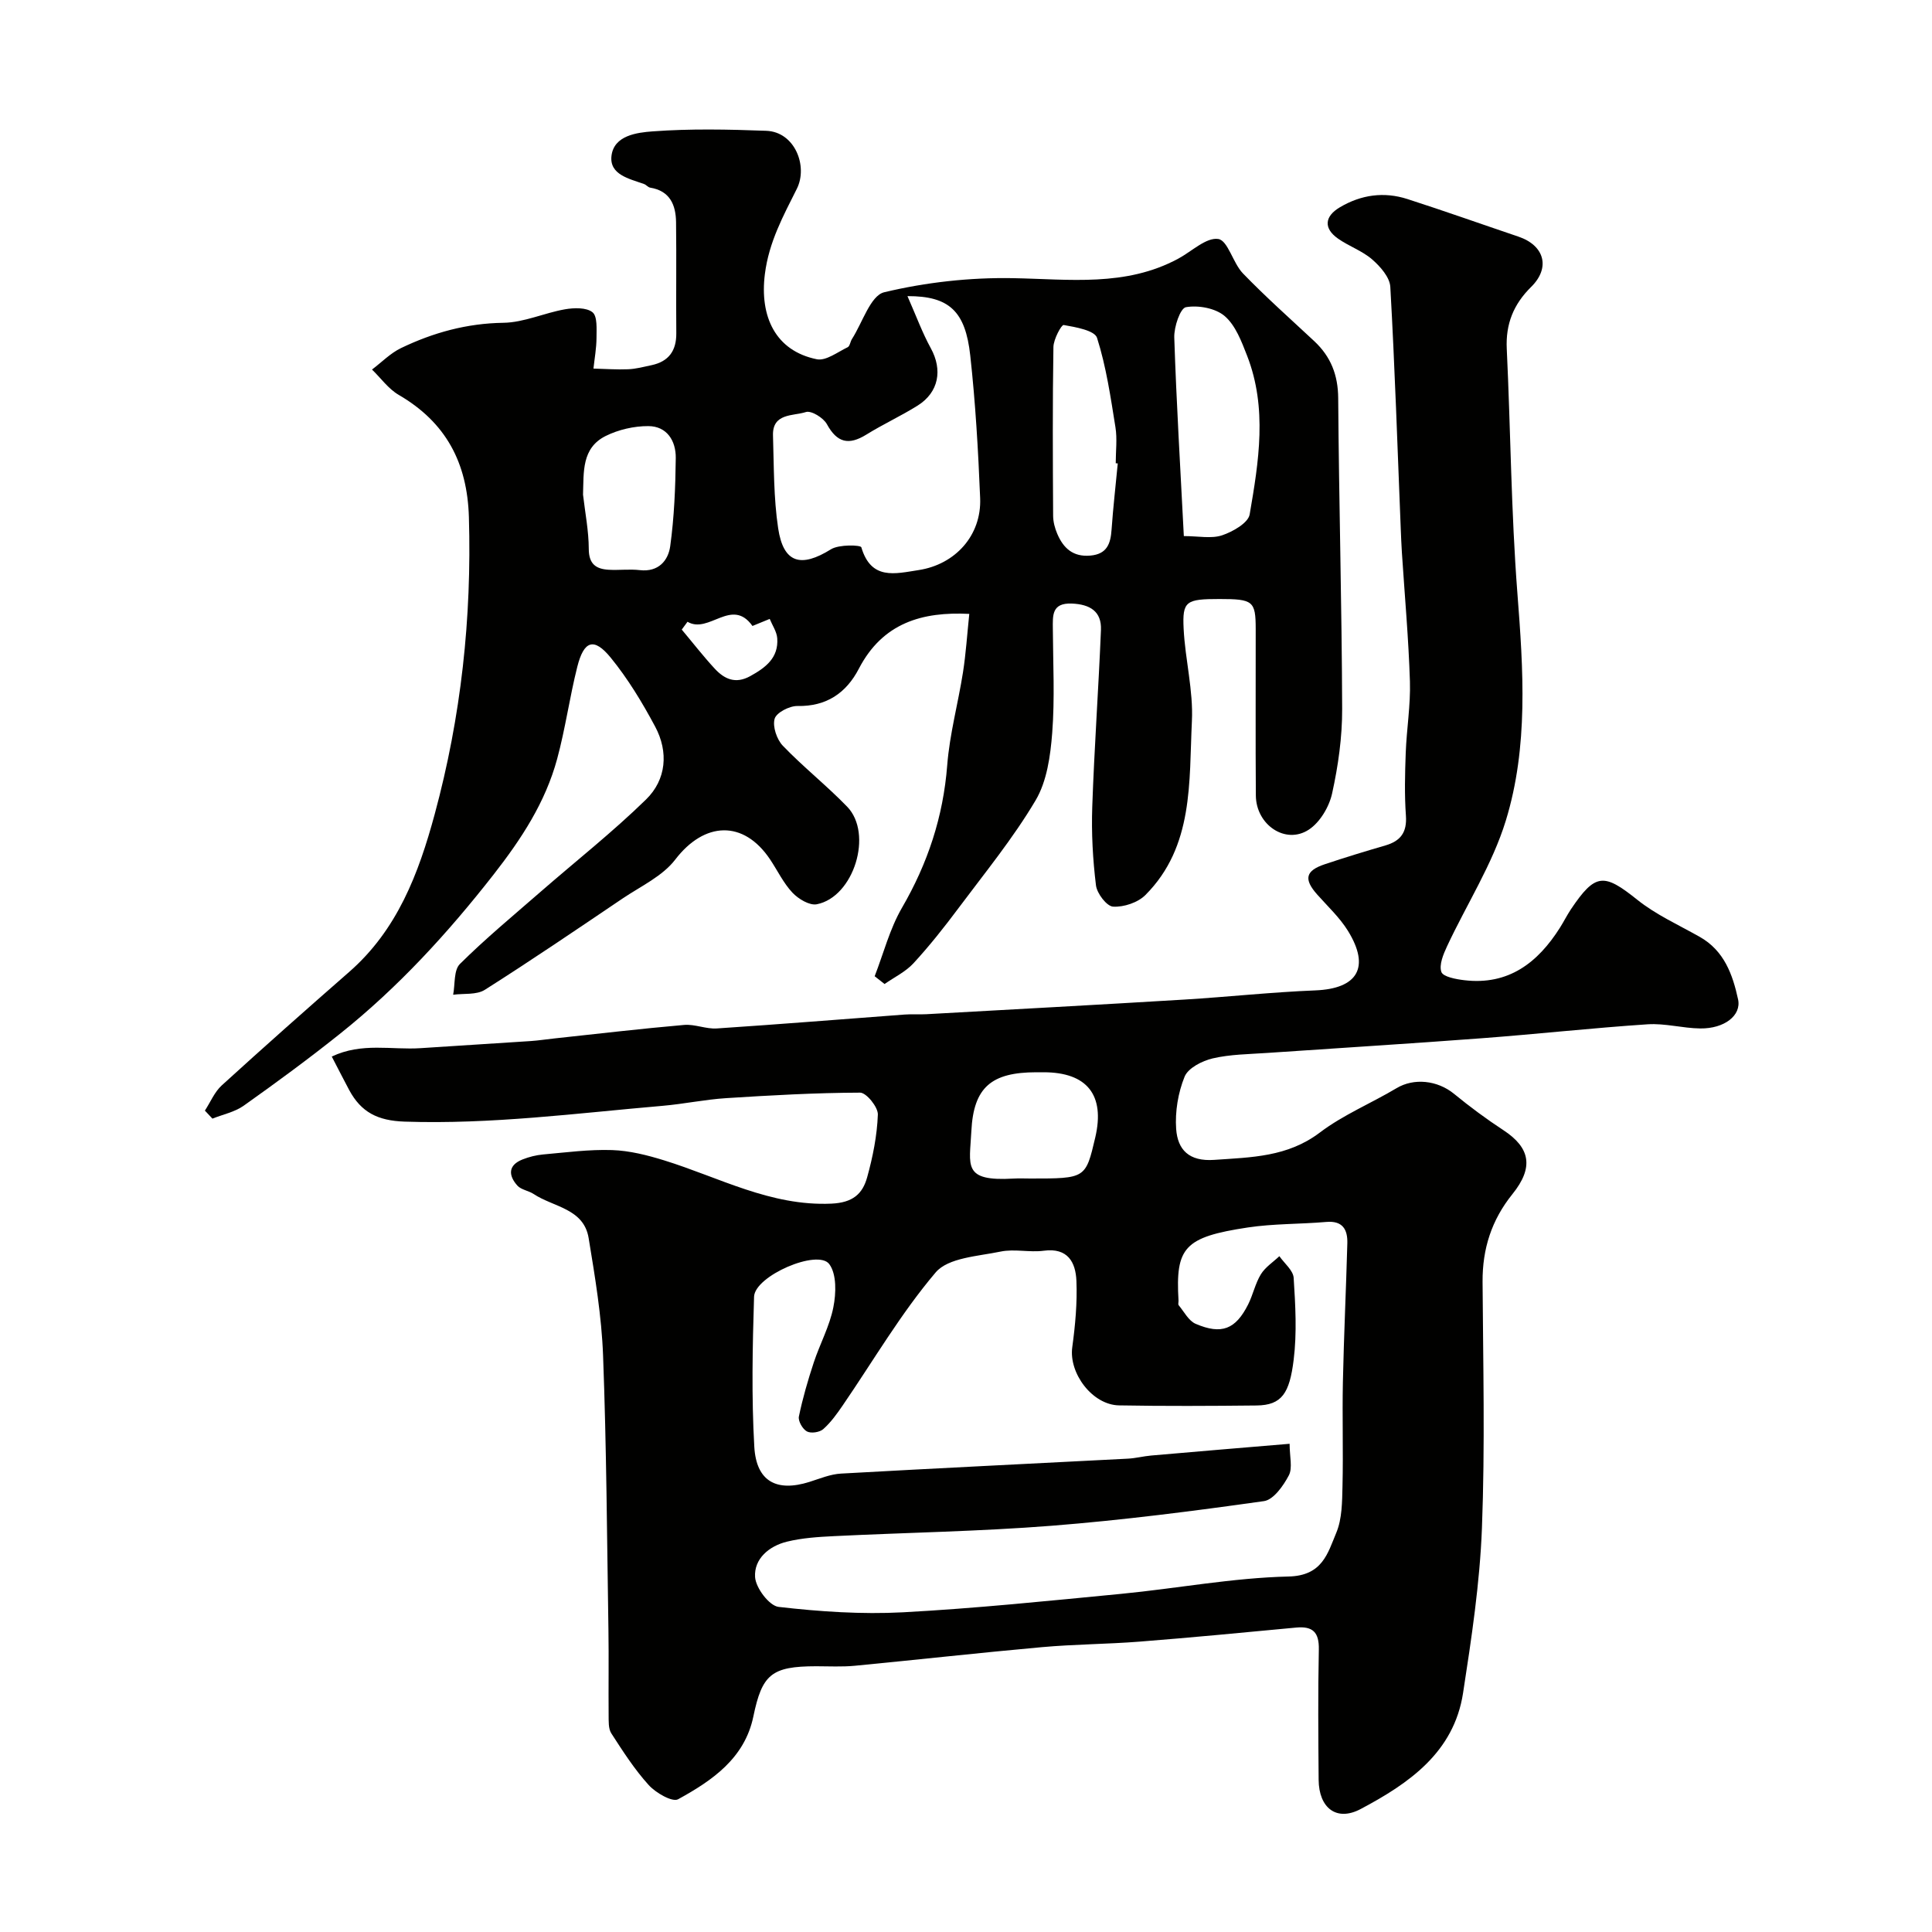 <svg enable-background="new 0 0 400 400" viewBox="0 0 400 400" xmlns="http://www.w3.org/2000/svg"><g fill="#010100"><path d="m68.69 218.75c6.21-2.97 12.4-1.34 18.4-1.74 7.59-.51 15.19-.96 22.78-1.47 1.64-.11 3.26-.37 4.89-.54 8.96-.96 17.91-2.02 26.89-2.8 2.21-.19 4.53.88 6.76.73 12.97-.86 25.93-1.91 38.9-2.88 1.49-.11 3 .01 4.5-.07 17.8-.99 35.61-1.95 53.41-3.03 9.04-.55 18.06-1.54 27.1-1.9 8.75-.35 11.43-4.76 6.75-12.34-1.71-2.76-4.19-5.06-6.37-7.52-2.81-3.17-2.43-4.92 1.59-6.26 4.15-1.39 8.34-2.67 12.54-3.89 3.16-.92 4.49-2.72 4.25-6.15-.31-4.31-.2-8.67-.04-12.99.18-4.94 1.02-9.88.87-14.8-.28-8.89-1.08-17.76-1.66-26.65-.11-1.65-.17-3.31-.24-4.96-.67-16.7-1.22-33.41-2.16-50.09-.11-1.99-2.07-4.22-3.75-5.68-2.05-1.79-4.82-2.73-7.08-4.32-3.03-2.13-2.79-4.6.38-6.48 4.42-2.62 9.14-3.27 13.99-1.71 7.7 2.48 15.32 5.19 22.98 7.78 5.4 1.83 6.68 6.43 2.64 10.41-3.65 3.6-5.3 7.67-5.05 12.83.8 16.86.9 33.77 2.2 50.59 1.23 15.88 2.3 31.79-2.4 47.09-2.78 9.05-8.1 17.31-12.15 25.98-.78 1.67-1.7 3.86-1.19 5.34.35 1.01 3.04 1.51 4.74 1.71 9.16 1.09 15.23-3.62 19.83-10.9.78-1.24 1.44-2.56 2.25-3.78 5.06-7.52 6.81-7.52 13.72-1.99 3.88 3.11 8.57 5.22 12.94 7.69 5.07 2.86 6.83 7.79 7.95 12.95.72 3.33-2.84 6.08-7.82 6.02-3.64-.04-7.31-1.1-10.91-.86-11.47.76-22.91 2.03-34.37 2.89-14.79 1.12-29.6 2.02-44.41 3.04-3.77.26-7.62.28-11.27 1.13-2.18.51-5.08 1.99-5.81 3.78-1.35 3.32-2 7.24-1.75 10.83.31 4.27 2.62 6.77 7.88 6.4 7.72-.54 15.18-.59 21.87-5.66 4.84-3.67 10.63-6.05 15.89-9.19 3.58-2.14 8.44-1.65 11.9 1.18 3.27 2.68 6.7 5.22 10.24 7.54 5.51 3.62 6.32 7.67 1.84 13.22-4.32 5.36-6.22 11.32-6.18 18.15.11 17 .52 34.02-.13 50.99-.44 11.42-2.16 22.83-3.91 34.16-1.9 12.31-11.24 18.73-21.2 24.01-5 2.65-8.65-.22-8.7-6.04-.07-9-.15-18 .04-27 .07-3.55-1.25-4.85-4.68-4.53-10.8 1.02-21.59 2.06-32.41 2.91-6.75.53-13.55.54-20.29 1.15-12.91 1.16-25.8 2.61-38.71 3.85-2.64.25-5.33.1-7.99.1-9.28.01-11.19 1.7-13 10.42-1.8 8.65-8.54 13.26-15.58 17.12-1.19.65-4.62-1.33-6.08-2.94-2.94-3.24-5.35-7-7.74-10.7-.64-.99-.54-2.53-.56-3.82-.05-5.86.05-11.73-.04-17.59-.3-18.93-.4-37.88-1.11-56.8-.3-8.14-1.66-16.28-2.99-24.35-1.01-6.13-7.31-6.4-11.38-9.11-1.05-.7-2.58-.87-3.37-1.74-1.87-2.09-1.97-4.22 1.07-5.42 1.34-.53 2.81-.9 4.24-1.03 4.76-.42 9.54-1.07 14.29-.91 3.62.12 7.29 1.05 10.78 2.13 11.39 3.52 22.03 9.52 34.63 8.96 4.46-.2 6.46-2.03 7.41-5.47 1.17-4.22 2.05-8.62 2.21-12.97.06-1.54-2.38-4.54-3.67-4.54-9.25.03-18.5.55-27.74 1.14-4.4.28-8.76 1.21-13.17 1.59-17.76 1.53-35.45 3.87-53.39 3.27-5.62-.19-9.01-1.96-11.48-6.53-1.19-2.24-2.35-4.51-3.61-6.94zm198.31 80.17c0 2.67.65 4.99-.16 6.54-1.13 2.15-3.17 5.05-5.15 5.33-14.6 2.06-29.24 3.94-43.93 5.1-14.99 1.18-30.05 1.41-45.07 2.15-3.26.16-6.59.37-9.74 1.14-3.71.9-6.86 3.54-6.62 7.34.14 2.24 2.94 5.95 4.87 6.17 8.52.98 17.19 1.57 25.74 1.12 15.09-.81 30.14-2.37 45.18-3.82 11.57-1.12 23.09-3.32 34.66-3.59 7.01-.16 8.1-4.79 9.88-9.05 1.22-2.91 1.21-6.43 1.29-9.69.17-7.16-.07-14.33.08-21.48.2-9.59.66-19.17.92-28.76.08-2.82-.93-4.73-4.36-4.43-5.42.47-10.91.34-16.27 1.15-13.13 1.99-14.97 4.13-14.32 15.12.02.33-.13.78.04.98 1.12 1.35 2.06 3.23 3.52 3.85 5.37 2.29 8.25 1.13 10.84-3.99 1.02-2.02 1.48-4.36 2.65-6.27.91-1.48 2.53-2.52 3.83-3.75 1.04 1.49 2.86 2.94 2.96 4.49.36 5.64.69 11.39 0 16.96-.85 6.9-2.43 9.4-7.67 9.46-9.49.1-18.99.15-28.48-.02-5.55-.1-10.43-6.67-9.69-12.04.62-4.55 1.05-9.19.86-13.76-.16-3.81-1.77-6.89-6.76-6.22-2.95.39-6.09-.42-8.96.18-4.66.97-10.82 1.25-13.42 4.31-7.21 8.49-12.9 18.28-19.24 27.53-1.2 1.75-2.47 3.53-4.04 4.92-.75.66-2.54.93-3.38.47-.89-.48-1.85-2.16-1.66-3.08.78-3.78 1.87-7.52 3.08-11.19 1.27-3.85 3.29-7.52 4.06-11.45.57-2.88.7-6.81-.84-8.91-2.36-3.22-15.45 2.43-15.58 6.75-.32 10.35-.54 20.73.05 31.05.41 7.2 4.62 9.41 11.39 7.29 2.16-.68 4.35-1.61 6.57-1.73 19.79-1.11 39.58-2.06 59.37-3.09 1.63-.08 3.23-.51 4.86-.65 9.32-.82 18.64-1.59 28.64-2.43zm-53.65-54.92c11.42 0 11.42 0 13.41-8.49 2.06-8.79-1.68-13.51-10.71-13.51-.5 0-1 0-1.5 0-9.25.01-12.99 3.07-13.44 12.18-.35 7.16-1.92 10.46 8.74 9.83 1.17-.07 2.33-.01 3.5-.01z"/><path d="m42.42 229.94c1.15-1.76 1.99-3.85 3.49-5.22 8.7-7.93 17.51-15.73 26.37-23.48 9.97-8.71 14.38-20.34 17.72-32.67 5.46-20.16 7.69-40.62 7.08-61.5-.33-11.28-4.76-19.63-14.54-25.32-2.13-1.24-3.69-3.47-5.52-5.24 1.99-1.5 3.8-3.38 6-4.44 6.67-3.21 13.63-5.13 21.21-5.24 4.25-.06 8.45-2.04 12.73-2.79 1.87-.33 4.43-.41 5.71.61 1.04.83.83 3.47.83 5.3-.01 2.12-.4 4.24-.63 6.36 2.4.06 4.8.24 7.19.14 1.62-.07 3.22-.5 4.82-.84 3.56-.76 5.17-2.97 5.14-6.62-.07-7.66.05-15.33-.05-23-.05-3.55-1.25-6.47-5.35-7.14-.45-.07-.82-.59-1.28-.75-3.05-1.09-7.19-1.93-6.74-5.82.5-4.26 5.31-4.84 8.52-5.08 7.8-.58 15.69-.41 23.52-.12 5.95.22 8.67 7.35 6.34 12-2.82 5.64-5.78 11.01-6.62 17.66-1.11 8.79 2.18 15.9 10.75 17.64 1.9.38 4.3-1.49 6.39-2.49.46-.22.54-1.16.89-1.7 2.17-3.38 3.84-9 6.67-9.68 8.64-2.07 17.75-3.08 26.65-2.92 11.69.21 23.35 1.84 34.24-4.04 2.79-1.5 5.79-4.45 8.28-4.07 2 .31 3.03 4.98 5.11 7.13 4.71 4.87 9.79 9.38 14.75 14.01 3.44 3.21 4.94 7.01 4.97 11.84.15 21.43.75 42.86.82 64.3.02 5.85-.82 11.79-2.08 17.51-.61 2.78-2.52 6-4.84 7.51-4.81 3.14-10.91-1.01-10.95-7.09-.09-11.5-.01-23-.03-34.49-.01-5.77-.55-6.18-7.5-6.18s-7.71.42-7.42 6.18c.32 6.38 2.02 12.77 1.71 19.09-.61 12.61.41 25.95-9.62 36.01-1.56 1.57-4.48 2.54-6.69 2.41-1.32-.07-3.34-2.72-3.55-4.4-.66-5.38-.96-10.85-.77-16.27.42-12.21 1.3-24.4 1.8-36.61.16-3.87-2.3-5.32-6.04-5.47-4.18-.16-3.94 2.48-3.92 5.27.04 7.17.42 14.36-.13 21.49-.37 4.77-1.09 10.03-3.45 14-4.64 7.83-10.47 14.96-15.94 22.28-2.94 3.94-6.01 7.82-9.33 11.43-1.63 1.77-3.97 2.89-5.99 4.3-.68-.54-1.37-1.07-2.05-1.61 1.84-4.74 3.12-9.8 5.64-14.15 5.35-9.21 8.55-18.87 9.38-29.52.5-6.47 2.26-12.84 3.27-19.28.6-3.85.85-7.76 1.3-12.07-9.76-.49-17.93 1.85-22.87 11.36-2.6 5-6.68 7.83-12.71 7.71-1.64-.03-4.35 1.36-4.72 2.64-.46 1.6.44 4.27 1.69 5.58 4.23 4.41 9.07 8.23 13.32 12.62 5.44 5.61 1.38 18.72-6.29 20.21-1.5.29-3.82-1.11-5.04-2.41-1.87-1.99-3.09-4.59-4.63-6.89-5.51-8.21-13.6-7.83-19.63.05-2.64 3.44-7.12 5.51-10.88 8.04-9.46 6.39-18.9 12.81-28.54 18.92-1.72 1.09-4.35.72-6.56 1.02.42-2.17.1-5.08 1.4-6.37 5.28-5.24 11.03-10 16.64-14.89 7.32-6.38 14.97-12.4 21.9-19.17 4.2-4.1 4.69-9.84 1.88-15.09-2.66-4.98-5.64-9.91-9.2-14.27-3.46-4.24-5.55-3.55-6.92 1.9-1.59 6.31-2.47 12.8-4.17 19.07-2.44 8.99-7.38 16.54-13.16 23.94-9.47 12.11-19.72 23.31-31.71 32.89-6.5 5.2-13.23 10.14-20.02 14.96-1.86 1.32-4.31 1.81-6.48 2.68-.52-.57-1.04-1.11-1.56-1.66zm145.46-168.63c1.82 4.13 3.08 7.59 4.83 10.78 2.47 4.49 1.67 9.12-2.72 11.88-3.45 2.16-7.18 3.87-10.64 6.02-3.63 2.24-6.04 1.69-8.15-2.17-.72-1.32-3.24-2.87-4.35-2.51-2.61.85-6.96.17-6.81 4.86.2 6.41.12 12.89 1.07 19.21 1.09 7.24 4.71 8.22 10.94 4.34 1.65-1.03 6.14-.9 6.28-.41 2.03 6.87 6.98 5.47 11.86 4.72 7.58-1.16 13.05-7.17 12.74-14.9-.4-9.86-.97-19.73-2.05-29.53-1-9.14-4.33-12.32-13-12.29zm57.22 49.68c3.03 0 5.7.58 7.92-.16 2.21-.74 5.41-2.56 5.71-4.33 1.88-10.92 3.69-22.01-.53-32.85-1.15-2.94-2.39-6.28-4.64-8.21-1.91-1.64-5.46-2.29-8.02-1.84-1.18.2-2.49 4.09-2.42 6.27.44 13.5 1.26 26.99 1.98 41.12zm-13.68-15.04c-.14-.01-.28-.02-.42-.04 0-2.49.33-5.04-.06-7.46-1-6.22-1.91-12.53-3.81-18.5-.49-1.54-4.44-2.23-6.91-2.66-.46-.08-2.09 2.94-2.12 4.54-.19 11.65-.13 23.31-.06 34.97.01 1.25.36 2.57.86 3.73 1.26 2.96 3.26 4.81 6.83 4.5 3.47-.3 4.21-2.46 4.41-5.4.32-4.57.85-9.12 1.28-13.68zm-110.71 6.46c.43 3.75 1.18 7.5 1.19 11.25.01 3.11 1.48 4.14 4.09 4.3 2.16.13 4.35-.17 6.49.08 3.85.44 5.87-1.99 6.28-4.95.83-6.03 1.08-12.17 1.15-18.27.04-3.54-1.82-6.59-5.69-6.6-2.96-.01-6.18.73-8.83 2.05-5 2.5-4.52 7.47-4.68 12.14zm21.63 26.32c-.4.54-.79 1.08-1.19 1.62 2.26 2.69 4.42 5.48 6.8 8.06 2 2.17 4.3 3.27 7.37 1.58 3.21-1.77 5.89-3.8 5.6-7.84-.1-1.37-1.01-2.67-1.56-4.01-1.21.49-2.42.99-3.57 1.46-4.28-6.03-9.02 1.75-13.45-.87z"/></g></svg>